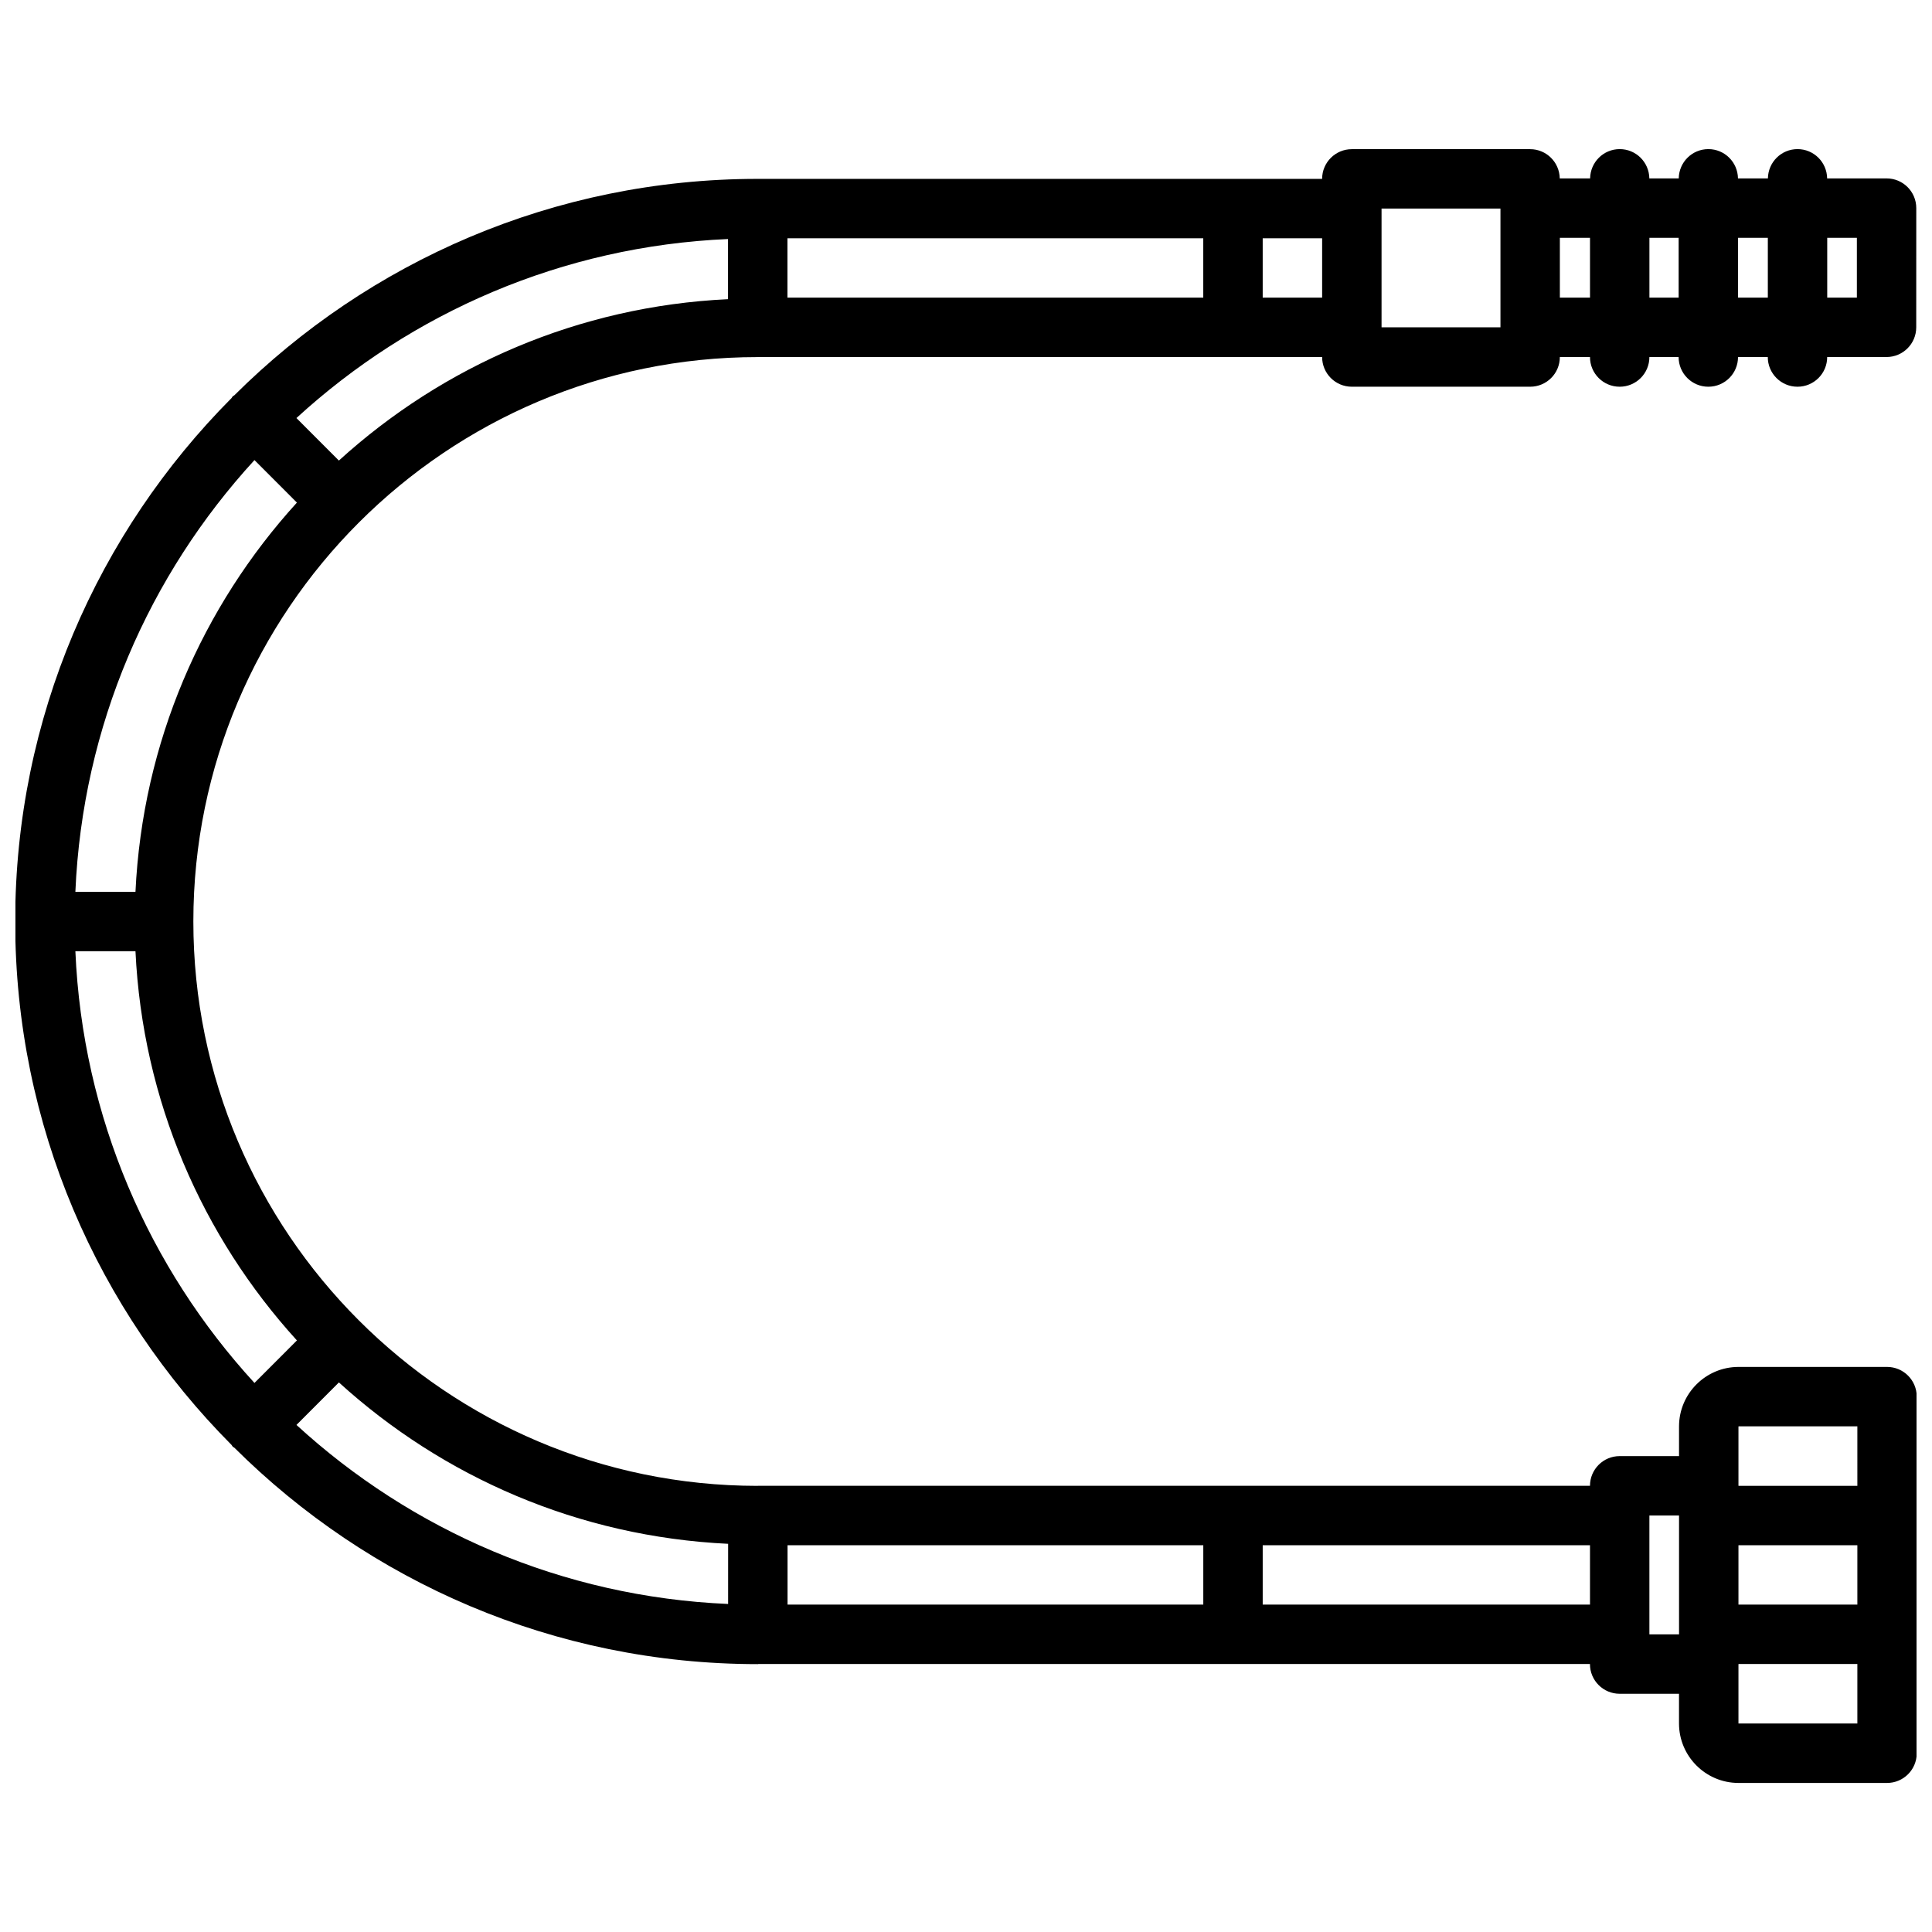 <?xml version="1.0" encoding="UTF-8"?>
<!-- Uploaded to: SVG Repo, www.svgrepo.com, Generator: SVG Repo Mixer Tools -->
<svg width="800px" height="800px" version="1.1" viewBox="144 144 512 512" xmlns="http://www.w3.org/2000/svg">
 <defs>
  <clipPath id="a">
   <path d="m148.09 183h503.81v434h-503.81z"/>
  </clipPath>
 </defs>
 <g clip-path="url(#a)">
  <path d="m644.09 506.25h-39.359c-8.691 0-15.77 7.07-15.77 15.77v7.863h-15.727c-4.352 0-7.871 3.519-7.871 7.871h-220.54c-0.023 0-0.039 0.016-0.062 0.016-82.453-0.031-149.52-67.109-149.52-149.57 0-82.477 67.094-149.57 149.57-149.57 0.031 0 0.047-0.016 0.078-0.016h149.49c0 4.352 3.519 7.871 7.871 7.871h47.254c4.352 0 7.871-3.519 7.871-7.871h7.988c0 4.352 3.519 7.871 7.871 7.871 4.352 0 7.871-3.519 7.871-7.871h7.746c0 4.352 3.519 7.871 7.871 7.871 4.352 0 7.871-3.519 7.871-7.871h7.887c0 4.352 3.519 7.871 7.871 7.871s7.871-3.519 7.871-7.871h15.727c4.352 0 7.871-3.519 7.871-7.871l0.012-31.594c0-4.352-3.519-7.871-7.871-7.871h-15.75c-0.062-4.297-3.535-7.762-7.848-7.762s-7.785 3.465-7.848 7.762h-7.934c-0.062-4.297-3.535-7.762-7.848-7.762s-7.785 3.465-7.848 7.762h-7.793c-0.062-4.297-3.535-7.762-7.848-7.762s-7.785 3.465-7.848 7.762h-8.047c-0.07-4.289-3.543-7.746-7.848-7.746h-47.254c-4.352 0-7.871 3.519-7.871 7.871h-149.55-0.016c-54.066 0.008-103.09 21.922-138.69 57.34-0.141 0.117-0.316 0.164-0.449 0.293-0.133 0.125-0.172 0.309-0.293 0.441-35.426 35.605-57.355 84.656-57.355 138.73s21.93 103.12 57.355 138.73c0.117 0.133 0.164 0.309 0.293 0.441 0.125 0.133 0.309 0.172 0.449 0.293 35.598 35.418 84.641 57.34 138.7 57.34 0.055 0 0.102-0.031 0.156-0.031h220.38v0.016c0 4.352 3.519 7.871 7.871 7.871h15.727v7.863c0 8.691 7.07 15.77 15.77 15.77h39.359c4.352 0 7.871-3.519 7.871-7.871v-94.508c0-4.352-3.516-7.871-7.871-7.871zm-15.855-299.23h7.856v15.855h-7.856zm-23.629 0h7.887v15.855h-7.887zm-23.492 0h7.746v15.855h-7.746zm-23.734 0h7.988v15.855h-7.988zm-47.254-7.746h31.512v31.473h-31.512zm-31.496 7.871h15.75v15.727h-15.75zm-125.95 0h110.2v15.727l-110.2 0.004zm-15.742 0.199v15.941c-39.629 1.875-75.578 17.703-103.13 42.77l-11.25-11.266c30.434-27.898 70.391-45.543 114.38-47.445zm-125.5 58.582 11.25 11.266c-25.074 27.551-40.902 63.504-42.785 103.15h-15.926c1.887-44.008 19.539-83.98 47.461-114.41zm-47.461 130.15h15.926c1.875 39.637 17.711 75.594 42.785 103.15l-11.25 11.266c-27.922-30.441-45.574-70.418-47.461-114.41zm172.98 172.99c-43.996-1.891-83.965-19.539-114.39-47.445l11.25-11.266c27.559 25.066 63.504 40.887 103.15 42.77l-0.004 15.941zm125.93 0.164h-110.18v-15.727h110.18zm102.48 0h-86.734v-15.727h86.734zm23.598 7.887h-7.856v-31.488h7.856zm47.258 23.633h-31.473c-0.016 0-0.023-0.008-0.039-0.008v-15.672c0-0.031 0.016-0.055 0.016-0.078v-0.016h31.496zm0-31.52h-31.512v-15.727h31.512zm0-31.473h-31.496c0-0.023-0.016-0.047-0.016-0.078v-15.57c0-0.039 0.023-0.078 0.023-0.117h31.488z"/>
 </g>
</svg>